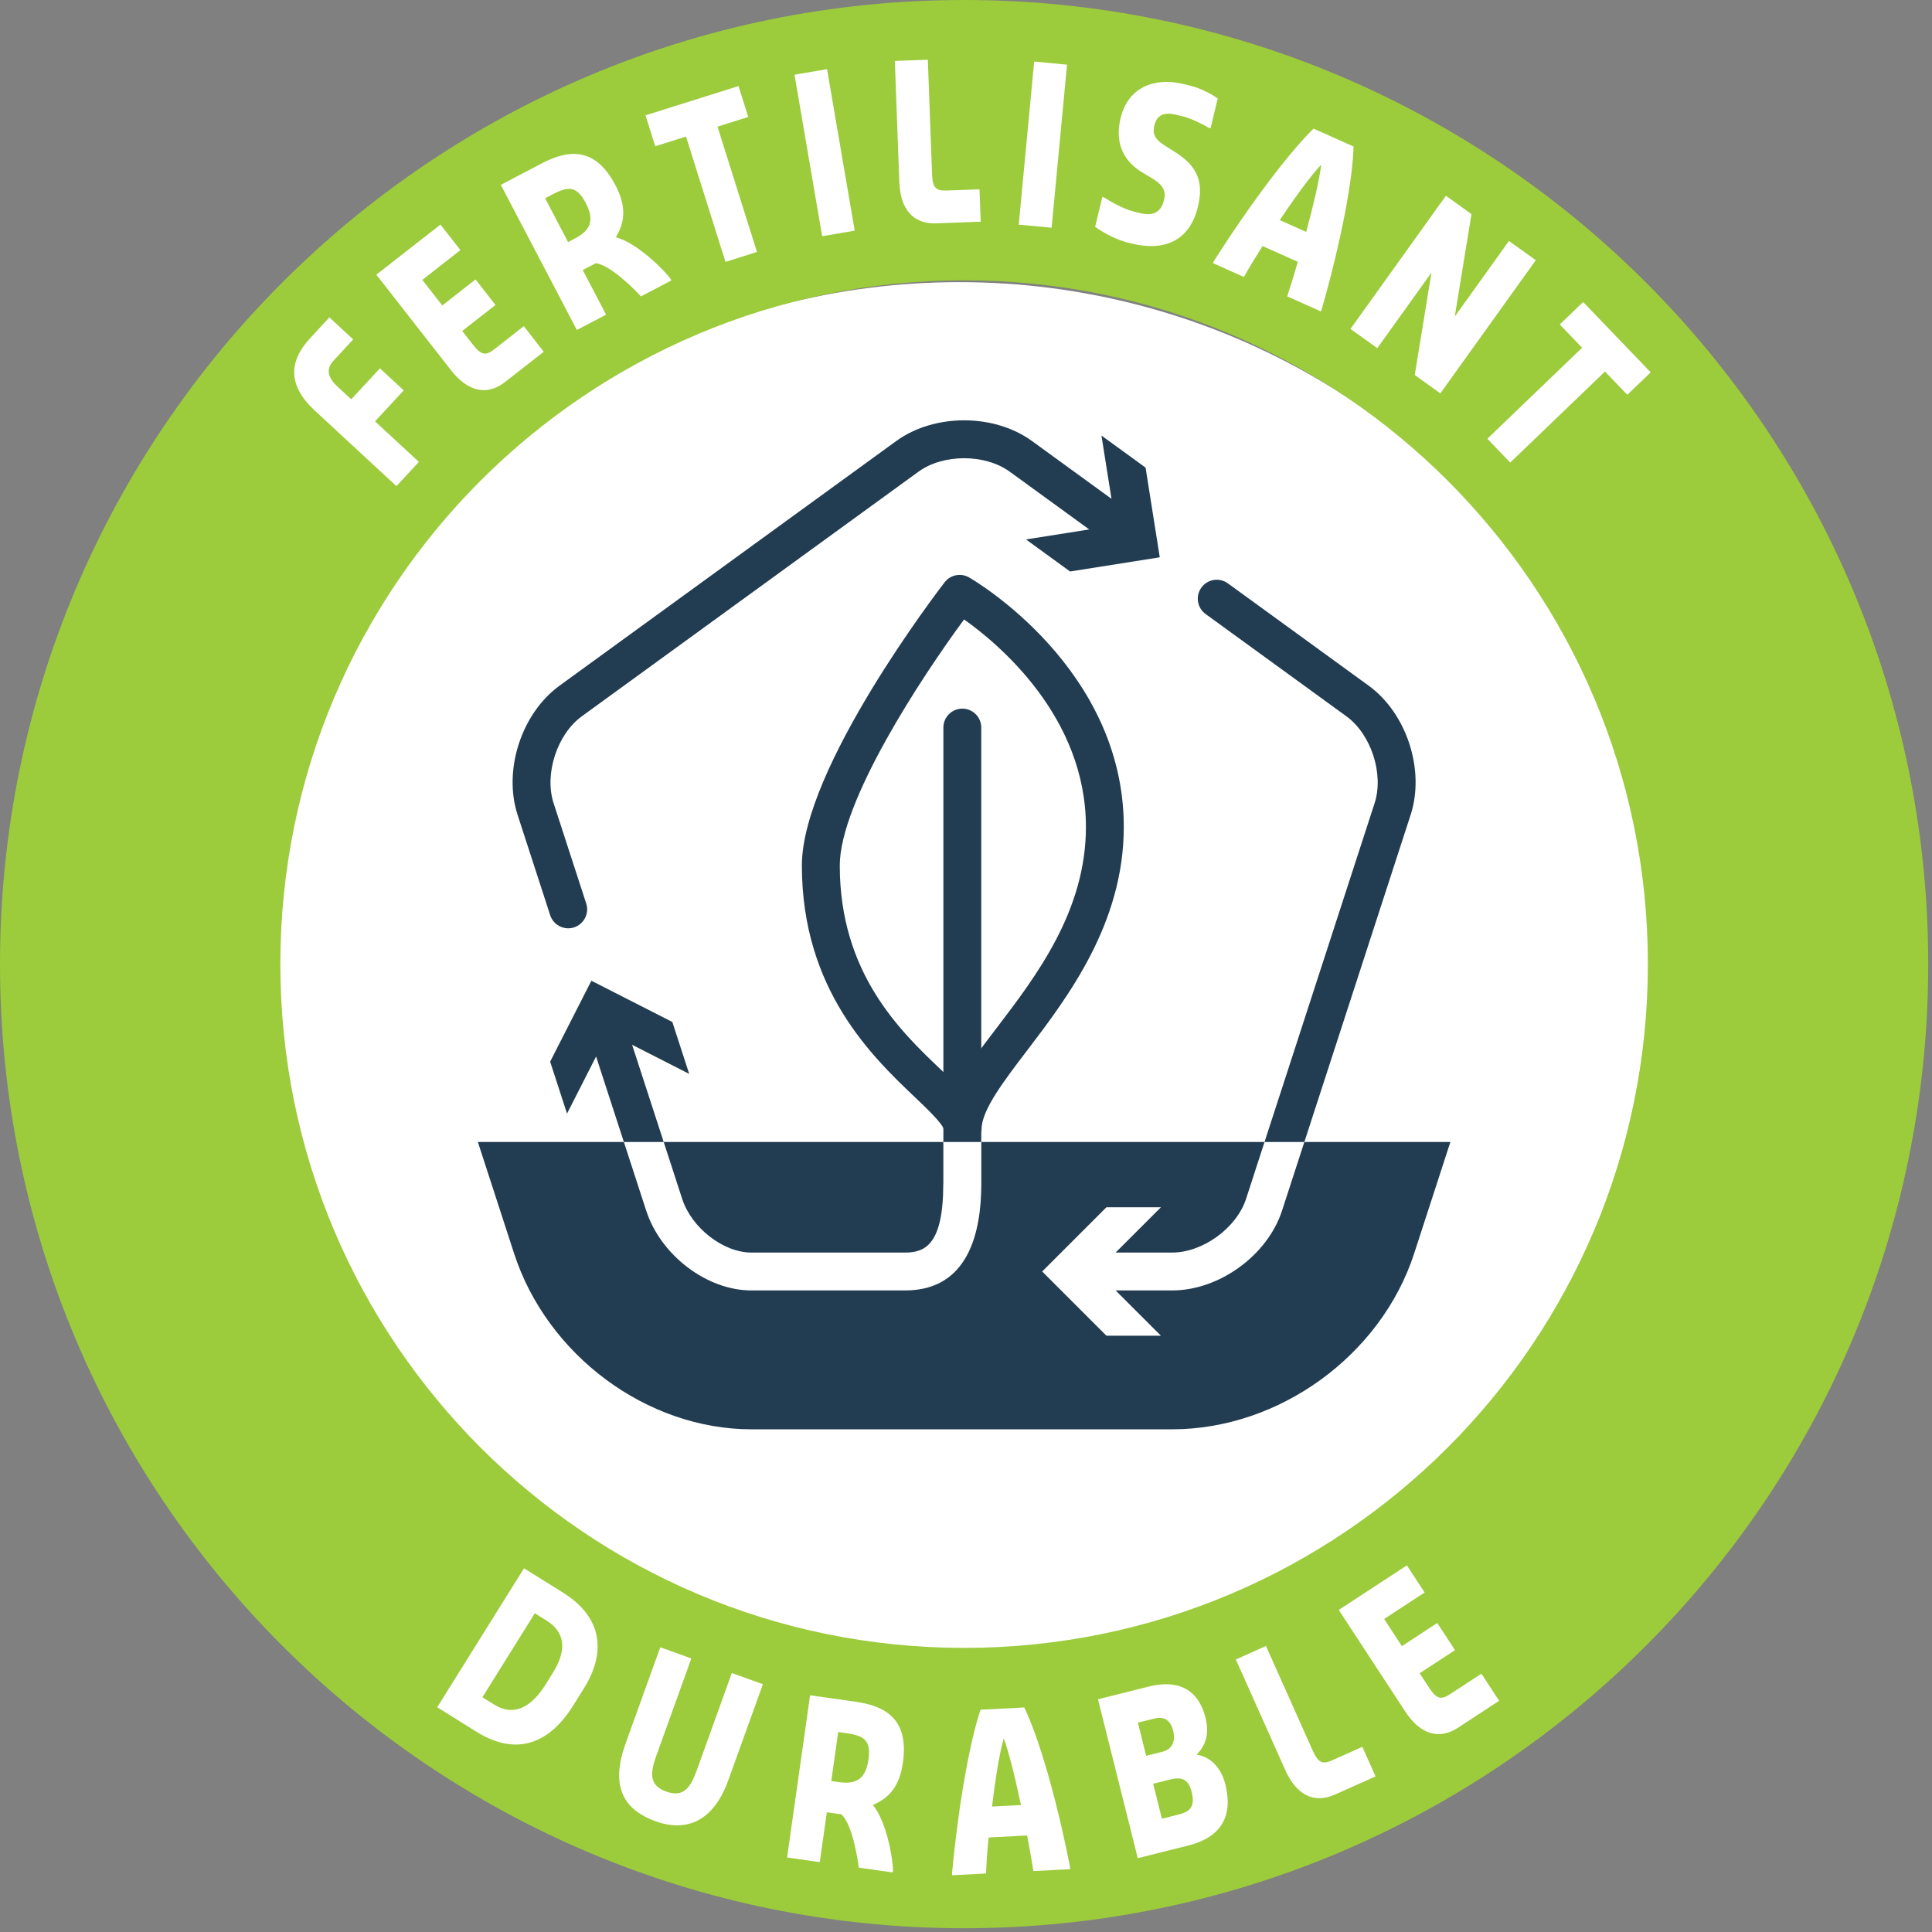 <?xml version="1.0" encoding="UTF-8" standalone="no"?>
<!DOCTYPE svg PUBLIC "-//W3C//DTD SVG 1.1//EN" "http://www.w3.org/Graphics/SVG/1.1/DTD/svg11.dtd">
<svg width="100%" height="100%" viewBox="0 0 345 345" version="1.1" xmlns="http://www.w3.org/2000/svg" xmlns:xlink="http://www.w3.org/1999/xlink" xml:space="preserve" xmlns:serif="http://www.serif.com/" style="fill-rule:evenodd;clip-rule:evenodd;stroke-linejoin:round;stroke-miterlimit:2;">
    <rect x="0" y="0" width="345" height="345" fill="#808080" stroke="none"/>
    <g transform="matrix(1.034,0,0,1.013,-20.679,-8.526)">
        <ellipse cx="185.66" cy="178.781" rx="120.629" ry="120.629" style="fill:white;"/>
    </g>
    <g transform="matrix(1,0,0,1,-0.673,0)">
        <g transform="matrix(1,0,0,1,-248.11,-88.084)">
            <circle cx="421.285" cy="260.249" r="122.17" style="fill:none;"/>
        </g>
        <g transform="matrix(1,0,0,1,-248.11,-88.084)">
            <g>
                <path d="M420.686,291.501C420.686,291.501 417.322,291.6 417.305,289.748C417.099,288.713 414.227,285.978 412.126,283.98C404.59,276.809 391.976,264.806 391.976,242.639C391.976,225.286 416.428,193.41 417.469,192.062C418.504,190.722 420.371,190.355 421.838,191.2C422.965,191.849 449.459,207.461 449.459,235.752C449.459,253.008 439.458,266.136 432.154,275.721C427.997,281.179 424.066,286.335 424.066,289.714C424.067,291.583 420.686,291.501 420.686,291.501ZM420.94,198.698C413.344,209.005 398.742,231.187 398.742,242.64C398.742,261.908 409.601,272.242 416.789,279.081C417.823,280.065 418.787,280.982 419.654,281.861C421.379,278.703 423.915,275.374 426.776,271.622C433.871,262.311 442.698,250.725 442.698,235.752C442.698,216.074 427.124,203.08 420.94,198.698Z" style="fill:rgb(34,60,82);fill-rule:nonzero;"/>
            </g>
            <path d="M453.35,171.585L445.472,165.863L447.263,177.157L433.076,166.847C426.274,161.906 415.617,161.906 408.815,166.847L348.703,210.522C341.901,215.464 338.608,225.599 341.209,233.592L347.032,251.516C347.496,252.946 348.821,253.854 350.248,253.854C350.595,253.854 350.946,253.8 351.293,253.687C353.068,253.11 354.041,251.202 353.465,249.426L347.639,231.502C345.951,226.307 348.26,219.204 352.678,215.993L412.791,172.319C417.211,169.105 424.678,169.106 429.101,172.319L443.288,182.628L431.994,184.413L439.869,190.136L455.884,187.601L453.35,171.585Z" style="fill:rgb(34,60,82);fill-rule:nonzero;"/>
            <g>
                <g>
                    <g>
                        <path d="M350.039,286.928L357.397,272.475L371.846,279.841L368.838,270.583L354.389,263.223L347.029,277.669L350.039,286.928Z" style="fill:rgb(156,203,59);fill-rule:nonzero;"/>
                    </g>
                </g>
                <g>
                    <path d="M350.039,286.928L357.397,272.475L371.846,279.841L368.838,270.583L354.389,263.223L347.029,277.669L350.039,286.928Z" style="fill:white;fill-rule:nonzero;"/>
                </g>
                <g>
                    <path d="M424.008,218.008C424.008,216.141 422.494,214.626 420.626,214.626C418.759,214.626 417.244,216.141 417.244,218.008L417.244,292.012L424.008,292.012L424.008,218.008Z" style="fill:rgb(34,60,82);fill-rule:nonzero;"/>
                    <path d="M382.958,311.756L410.428,311.756C414,311.756 417.224,310.291 417.225,299.47C417.225,299.429 417.236,299.391 417.237,299.35L417.237,292.012L367.301,292.012L370.601,302.171C372.29,307.367 377.948,311.756 382.958,311.756Z" style="fill:rgb(34,60,82);fill-rule:nonzero;"/>
                    <path d="M481.702,292.012L477.723,304.26C475.124,312.255 466.506,318.519 458.099,318.519L447.999,318.519L456.088,326.603L446.355,326.603L434.889,315.137L446.355,303.672L456.088,303.672L447.999,311.756L458.099,311.756C463.562,311.756 469.605,307.366 471.292,302.171L474.592,292.012L424.016,292.012L424.016,299.47C424.016,308.172 421.701,318.519 410.429,318.519L382.959,318.519C375.02,318.519 366.768,312.255 364.171,304.26L360.191,292.012L334.117,292.012L340.588,311.923C346.497,330.113 364.318,343.317 382.96,343.317L458.098,343.317C477.223,343.317 495.396,330.115 501.309,311.923L507.778,292.012L481.702,292.012Z" style="fill:rgb(34,60,82);fill-rule:nonzero;"/>
                    <path d="M367.301,292.012L361.658,274.647L371.846,279.841L368.838,270.583L354.389,263.223L347.029,277.669L350.039,286.928L355.226,276.738L360.19,292.012L367.301,292.012Z" style="fill:rgb(34,60,82);fill-rule:nonzero;"/>
                    <path d="M481.702,292.012L500.682,233.593C503.279,225.6 499.988,215.465 493.186,210.523L468.045,192.255C466.533,191.156 464.419,191.492 463.319,193.004C462.222,194.515 462.557,196.629 464.067,197.727L489.211,215.994C493.631,219.206 495.94,226.309 494.25,231.504L474.591,292.013L481.702,292.013L481.702,292.012Z" style="fill:rgb(34,60,82);fill-rule:nonzero;"/>
                </g>
            </g>
        </g>
        <g transform="matrix(1,0,0,1,-248.11,-88.084)">
            <path d="M420.945,88.084C325.862,88.084 248.783,165.163 248.783,260.248C248.783,355.334 325.862,432.413 420.945,432.413C516.029,432.413 593.11,355.334 593.11,260.248C593.11,165.164 516.029,88.084 420.945,88.084ZM420.945,382.35C353.51,382.35 298.845,327.684 298.845,260.248C298.845,192.812 353.51,138.146 420.945,138.146C488.38,138.146 543.048,192.812 543.048,260.248C543.048,327.684 488.379,382.35 420.945,382.35Z" style="fill:rgb(156,203,59);fill-rule:nonzero;"/>
        </g>
        <g transform="matrix(1,0,0,1,-248.11,-88.084)">
            <path d="M305.035,161.441C300.114,156.887 300.337,152.61 304.18,148.459L307.604,144.76L311.854,148.694L308.314,152.517C307.009,153.926 307.252,155.458 309.042,157.115L311.503,159.391L316.626,153.856L320.877,157.789L315.753,163.324L323.581,170.568L319.575,174.896L305.035,161.441Z" style="fill:white;fill-rule:nonzero;"/>
            <path d="M329.309,154.182L315.986,137.136L327.438,128.184L331.002,132.746L324.196,138.066L327.76,142.628L333.702,137.982L337.267,142.544L331.325,147.19L333.202,149.59C334.703,151.511 335.511,151.653 337.023,150.471L342.316,146.333L345.881,150.895L338.967,156.299C335.729,158.833 332.311,158.024 329.309,154.182Z" style="fill:white;fill-rule:nonzero;"/>
            <path d="M338.211,121.091L345.497,117.272C350.841,114.472 355.302,114.714 358.698,121.194C360.82,125.244 360.232,127.961 358.754,130.457C362.507,131.415 367.454,136.35 368.533,137.892L368.675,138.163L363.241,141.011C362.067,139.734 357.801,135.432 355.18,135.084L352.842,136.309L357.016,144.274L351.795,147.01L338.211,121.091ZM351.44,130.676C354.233,129.212 355.002,127.432 353.376,124.327C351.75,121.222 350.251,121.319 347.337,122.847L346.122,123.484L350.226,131.313L351.44,130.676Z" style="fill:white;fill-rule:nonzero;"/>
            <path d="M371.284,112.471L365.789,114.2L364.05,108.679L380.663,103.451L382.402,108.972L376.909,110.701L383.958,133.079L378.333,134.85L371.284,112.471Z" style="fill:white;fill-rule:nonzero;"/>
            <path d="M390.658,101.426L396.472,100.43L401.408,129.273L395.595,130.268L390.658,101.426Z" style="fill:white;fill-rule:nonzero;"/>
            <path d="M409.375,120.587L408.574,98.965L414.467,98.747L415.223,119.151C415.313,121.588 415.883,122.176 417.802,122.105L423.694,121.888L423.909,127.674L415.962,127.967C411.85,128.121 409.555,125.46 409.375,120.587Z" style="fill:white;fill-rule:nonzero;"/>
            <path d="M433.456,99.074L439.327,99.629L436.571,128.752L430.7,128.198L433.456,99.074Z" style="fill:white;fill-rule:nonzero;"/>
            <path d="M444.341,128.593L445.628,123.262L445.895,123.326C447.278,124.169 449.342,125.411 451.608,125.958L452.274,126.119C454.307,126.608 456.017,126.394 456.659,123.728C457.089,121.951 456.143,120.9 454.477,119.911L452.754,118.868C449.796,117.097 447.71,114.048 448.891,109.16C450.213,103.681 454.892,101.832 460.09,103.086L461.29,103.375C462.889,103.761 464.914,104.72 466.237,105.666L464.951,110.997L464.684,110.933C463.449,110.204 461.432,109.209 459.966,108.855L458.766,108.566C456.767,108.084 455.389,108.535 454.923,110.461C454.494,112.237 455.2,113.113 457.106,114.278L458.696,115.288C462.332,117.614 463.838,120.289 462.693,125.028C461.201,131.212 456.549,132.949 450.951,131.598L450.285,131.438C448.286,130.956 446.029,129.785 444.341,128.593Z" style="fill:white;fill-rule:nonzero;"/>
            <path d="M465.498,134.788C472.61,123.61 479.352,114.939 483.348,111.051L490.484,114.244C490.367,119.87 488.414,130.684 484.775,143.417L484.649,143.695L478.641,141.006C479.247,139.149 479.886,137.054 480.539,134.842L474.249,132.027C473.001,133.973 471.862,135.842 470.912,137.547L465.372,135.067L465.498,134.788ZM482.032,129.498C483.337,124.655 484.425,120.05 484.702,117.502C482.938,119.342 480.114,123.213 477.306,127.383C477.306,127.382 482.063,129.512 482.032,129.498Z" style="fill:white;fill-rule:nonzero;"/>
            <path d="M506.978,123.042L511.548,126.318L508.561,144.613L518.238,131.113L523.031,134.549L505.987,158.329L501.417,155.052L504.404,136.758L494.729,150.258L489.934,146.822L506.978,123.042Z" style="fill:white;fill-rule:nonzero;"/>
            <path d="M531.3,150.178L527.311,146.025L531.486,142.014L543.55,154.573L539.375,158.583L535.385,154.431L518.466,170.684L514.382,166.433L531.3,150.178Z" style="fill:white;fill-rule:nonzero;"/>
        </g>
        <g transform="matrix(1,0,0,1,-248.11,-88.084)">
            <path d="M342.354,368.131L349.333,372.49C356.545,376.995 356.94,383.351 353.066,389.556L351.128,392.659C347.093,399.123 341.279,401.961 333.836,397.31L326.857,392.951L342.354,368.131ZM337.019,392.471C340.508,394.651 343.635,393.01 346.218,388.873L347.509,386.805C349.93,382.927 349.871,379.656 346.382,377.476L344.288,376.168L334.926,391.163L337.019,392.471Z" style="fill:white;fill-rule:nonzero;"/>
            <path d="M360.492,399.44L366.688,382.24L372.237,384.237L366.003,401.545C364.866,404.698 364.66,406.891 367.758,408.005C370.855,409.119 372.094,407.298 373.23,404.146L379.465,386.837L385.014,388.834L378.831,405.999C376.249,413.165 371.525,415.352 365.847,413.309C359.652,411.079 357.922,406.571 360.492,399.44Z" style="fill:white;fill-rule:nonzero;"/>
            <path d="M393.438,390.815L401.585,391.966C407.56,392.811 411.041,395.611 410.015,402.853C409.373,407.379 407.308,409.243 404.651,410.406C407.138,413.374 408.274,420.267 408.25,422.15L408.207,422.452L402.131,421.593C401.924,419.871 400.972,413.888 399.047,412.077L396.433,411.707L395.171,420.609L389.332,419.784L393.438,390.815ZM398.582,406.316C401.706,406.757 403.37,405.762 403.862,402.292C404.354,398.822 403.081,398.026 399.822,397.565L398.465,397.374L397.225,406.125L398.582,406.316Z" style="fill:white;fill-rule:nonzero;"/>
            <path d="M418.781,422.643C420.031,409.456 422.09,398.669 423.88,393.389L431.687,392.988C434.144,398.05 437.323,408.569 439.875,421.561L439.89,421.866L433.316,422.203C433.011,420.273 432.628,418.119 432.203,415.851L425.321,416.204C425.094,418.506 424.931,420.688 424.859,422.638L418.798,422.949L418.781,422.643ZM431.099,410.414C430.06,405.509 428.932,400.912 428.021,398.518C427.288,400.958 426.533,405.69 425.929,410.681C425.929,410.68 431.133,410.413 431.099,410.414Z" style="fill:white;fill-rule:nonzero;"/>
            <path d="M444.851,391.524L453.896,389.258C458.818,388.025 462.697,389.408 464.065,394.878C464.657,397.242 464.377,399.512 462.45,401.408C464.8,401.762 466.807,403.575 467.595,406.716C469.111,412.776 466.452,416.27 460.998,417.636L451.953,419.903L444.851,391.524ZM456.381,400.887C458.11,400.453 458.746,399.037 458.266,397.116C457.784,395.194 456.631,394.541 454.903,394.974L451.976,395.706L453.455,401.618L456.381,400.887ZM459.193,412.12C461.455,411.554 462.2,410.582 461.572,408.068C460.98,405.704 459.759,405.342 457.631,405.876L454.705,406.609L456.267,412.853L459.193,412.12Z" style="fill:white;fill-rule:nonzero;"/>
            <path d="M478.294,404.165L469.464,384.415L474.846,382.009L483.178,400.647C484.173,402.873 484.922,403.205 486.675,402.421L492.058,400.015L494.42,405.3L487.16,408.546C483.406,410.224 480.284,408.616 478.294,404.165Z" style="fill:white;fill-rule:nonzero;"/>
            <path d="M499.693,393.678L487.846,375.572L500.011,367.614L503.181,372.46L495.951,377.189L499.121,382.035L505.434,377.906L508.604,382.752L502.292,386.881L503.96,389.431C505.295,391.471 506.088,391.681 507.694,390.63L513.318,386.951L516.488,391.797L509.143,396.602C505.7,398.853 502.362,397.758 499.693,393.678Z" style="fill:white;fill-rule:nonzero;"/>
        </g>
    </g>
</svg>
